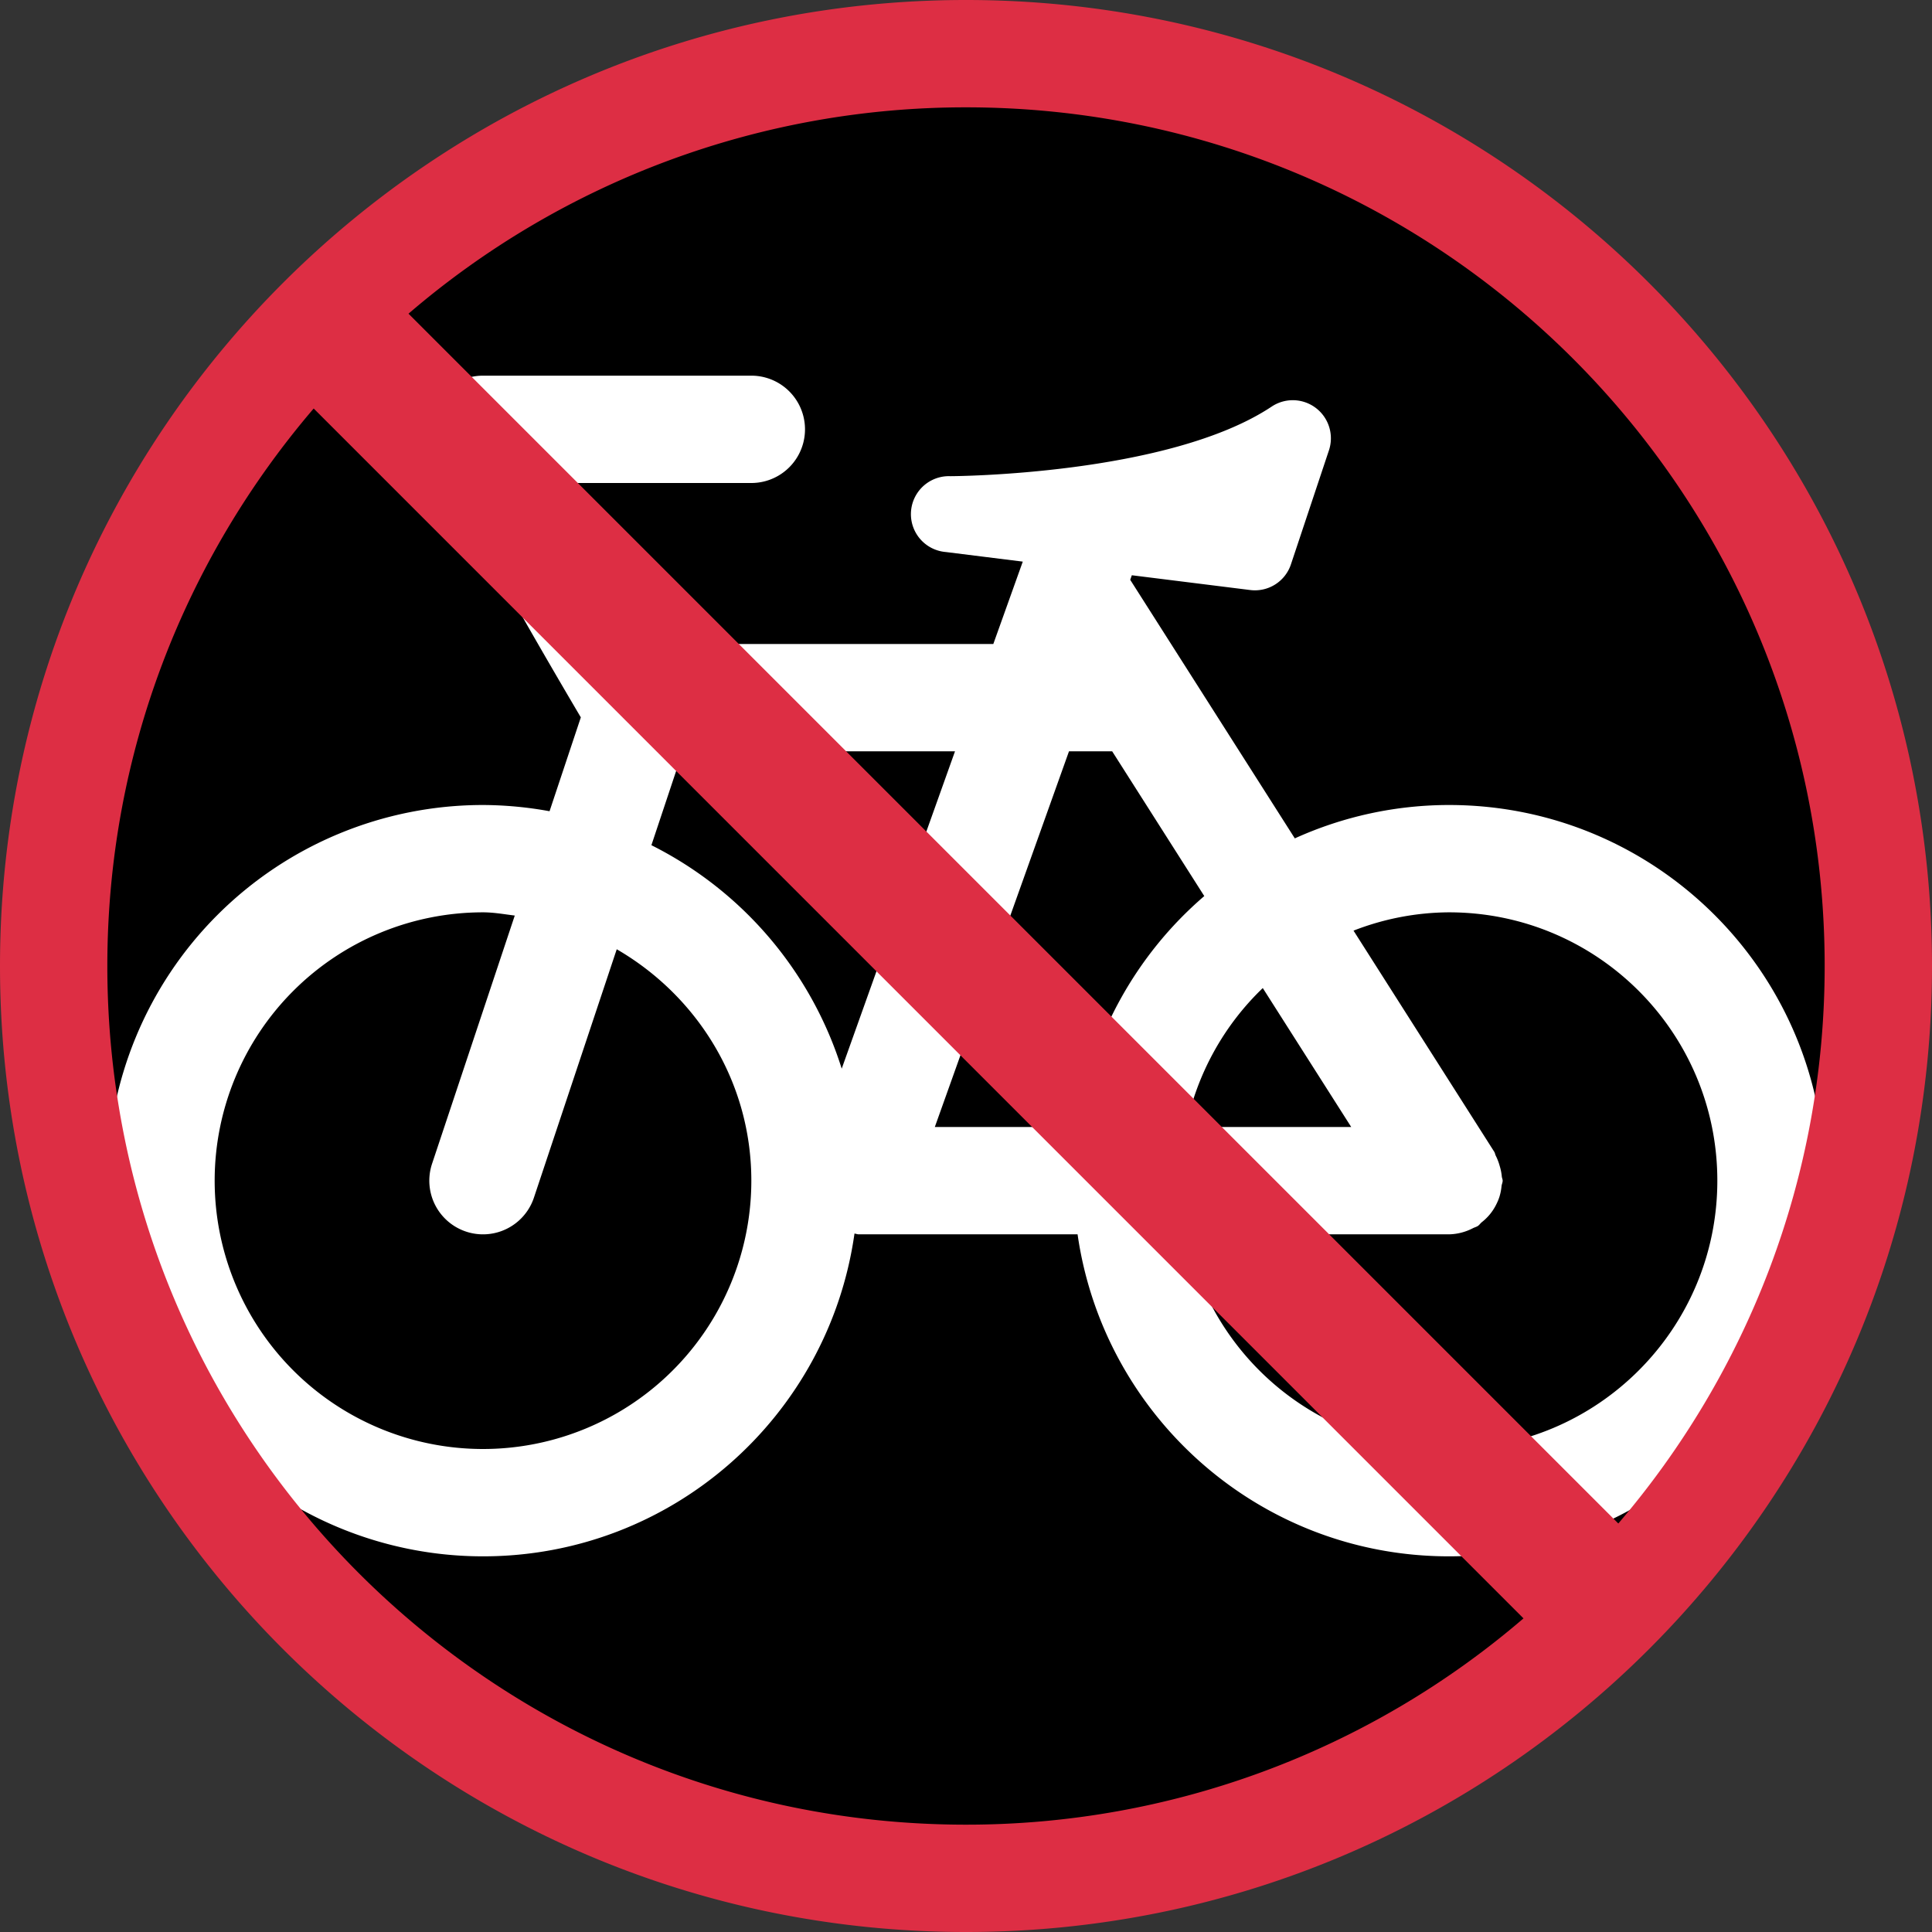 <?xml version="1.0" encoding="utf-8"?>
<svg width="800px" height="800px" viewBox="0 0 36 36" xmlns="http://www.w3.org/2000/svg" xmlns:xlink="http://www.w3.org/1999/xlink" aria-hidden="true" role="img" class="iconify iconify--twemoji" preserveAspectRatio="xMidYMid meet">
<rect x="0" y="0" width="36" height="36" fill="#333333" stroke="none"/>
<path d="M34.999 17.999c0 9.389-7.611 17-17 17S1 27.388 1 17.999S8.61 1 17.999 1s17 7.61 17 16.999z" fill="#000000">
</path>
<g fill="#FFF">
<path d="M27 15a6.962 6.962 0 0 0-2.873.622l-3.067-4.818l.03-.085l2.203.275a.707.707 0 0 0 .762-.479l.709-2.127a.71.71 0 0 0-1.065-.814c-1.922 1.281-5.948 1.299-5.989 1.299a.708.708 0 0 0-.087 1.413l1.435.179L18.509 12h-6.177L8.6 9.2c-.443-.332 2.223 4.167 2.223 4.167l-.583 1.749A7.034 7.034 0 0 0 9 15a7 7 0 1 0 0 14c3.53 0 6.442-2.615 6.922-6.014c.026.002.052.014.078.014h4.079c.487 3.391 3.396 6 6.921 6c3.867 0 7-3.134 7-7s-3.133-7-7-7zm-3.47 3.411L25.178 21h-3.077a4.982 4.982 0 0 1 1.429-2.589zM20.079 21h-2.66l2.5-7h.805l1.716 2.697A6.98 6.98 0 0 0 20.079 21zm-7.358-7h5.074l-2.111 5.913a7.011 7.011 0 0 0-3.546-4.164L12.721 14zM9 27a5 5 0 1 1 0-10c.203 0 .396.036.592.06l-1.541 4.624a1 1 0 1 0 1.898.632l1.543-4.628C12.984 18.553 14 20.15 14 22a5 5 0 0 1-5 5zm18 0a5.002 5.002 0 0 1-4.899-4h4.9a1.008 1.008 0 0 0 .44-.112c.031-.017.066-.024.097-.044c.03-.02.048-.051.075-.072a.948.948 0 0 0 .251-.297c.03-.056.055-.11.075-.172a.98.98 0 0 0 .04-.201c.004-.036.021-.066.021-.102c0-.027-.014-.051-.016-.078a.98.98 0 0 0-.04-.198a1.02 1.02 0 0 0-.071-.186c-.013-.024-.015-.052-.029-.075l-2.623-4.122A4.96 4.96 0 0 1 27 17c2.762 0 5 2.238 5 5s-2.238 5-5 5z">
</path>
<path d="M9 9h5a1 1 0 0 0 0-2H9a1 1 0 0 0 0 2z">
</path>
</g>
<path fill="#DD2E44" d="M18 0C8.059 0 0 8.06 0 18c0 9.941 8.059 18 18 18s18-8.059 18-18c0-9.94-8.059-18-18-18zm16 18c0 3.968-1.453 7.591-3.845 10.388L7.612 5.845A15.927 15.927 0 0 1 18 2c8.837 0 16 7.164 16 16zM2 18c0-3.968 1.453-7.592 3.845-10.388l22.543 22.544A15.924 15.924 0 0 1 18 34C9.164 34 2 26.837 2 18z">
</path>
</svg>